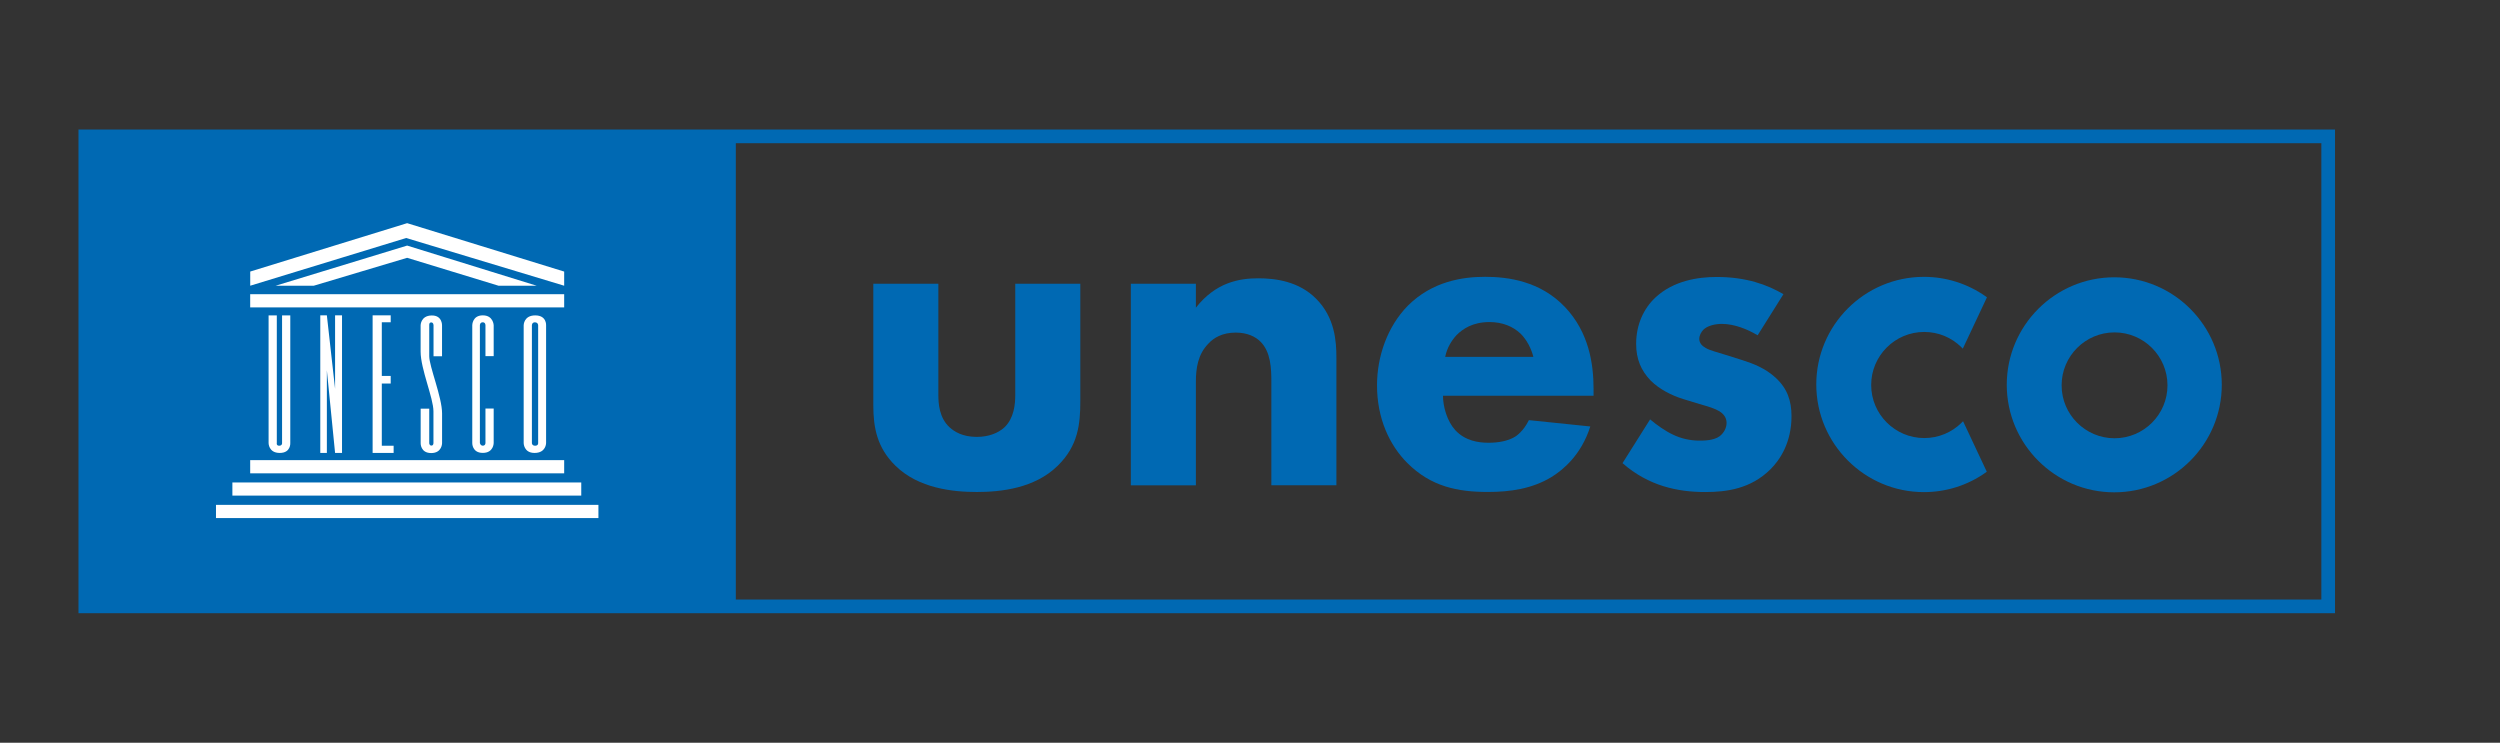 <?xml version="1.0" encoding="UTF-8"?>
<svg id="Layer_1" data-name="Layer 1" xmlns="http://www.w3.org/2000/svg" xmlns:xlink="http://www.w3.org/1999/xlink" viewBox="0 0 623.43 185.22">
  <rect x="0" y="0" width="623.43" height="185.22" fill="#333333" stroke="none"/>
  <defs>
    <style>
      .cls-1 {
        clip-path: url(#clippath);
      }

      .cls-2 {
        fill: none;
      }

      .cls-2, .cls-3, .cls-4 {
        stroke-width: 0px;
      }

      .cls-3 {
        fill: #0069b3;
      }

      .cls-4 {
        fill: #fff;
      }
    </style>
    <clipPath id="clippath">
      <rect class="cls-2" x="19.57" y="32.31" width="562.72" height="120.61"/>
    </clipPath>
  </defs>
  <rect class="cls-4" x="47.08" y="49.85" width="111.77" height="86.46"/>
  <g class="cls-1">
    <g>
      <path class="cls-3" d="M134.2,110.49v-29.38s0-.73-.83-.73c-.73,0-.73.73-.73.73v29.38s0,.66.81.66.75-.66.75-.66Z"/>
      <path class="cls-3" d="M19.57,152.92h562.72V32.31H19.57v120.61ZM69.61,111.15c.73,0,.73-.58.73-.58v-31.92h2.05v31.84s.17,2.46-2.63,2.46-2.78-2.46-2.78-2.46v-31.84h2.05v31.77s-.17.73.58.73ZM140.69,118.03H62.39v-3.29h78.3v3.29ZM79.87,112.95v-34.31h1.64l2.05,18.33v-18.33h1.73v34.31h-1.73l-2.05-20.62v20.62h-1.64ZM97.43,93.76v1.88h-2.22v15.51h2.95v1.8h-5.24v-34.31h4.51v1.73h-2.22v13.38h2.22ZM107.56,111.11c.53.04.53-.62.53-.62v-7.91c0-3.33-3.2-10.58-3.2-14.89v-6.56s0-2.39,2.71-2.46c2.71-.08,2.63,2.46,2.63,2.46v7.71h-2.12v-7.71s0-.73-.58-.73-.49.73-.49.73v7.71c0,2.54,3.2,10.21,3.2,14.25v7.43s0,2.46-2.71,2.46-2.63-2.46-2.63-2.46v-8.61h2.14v8.61s0,.56.53.6ZM120.4,80.37c-.73,0-.73.73-.73.73v29.38s.13.66.73.66c.66,0,.66-.66.66-.66v-8.61h2.05v8.61s0,2.46-2.71,2.46-2.63-2.46-2.63-2.46v-29.38s0-2.46,2.63-2.46,2.71,2.46,2.71,2.46v7.71h-2.05v-7.71s0-.73-.66-.73ZM130.59,110.49v-29.38s0-2.46,2.88-2.46,2.71,2.46,2.71,2.46v29.38s0,2.46-2.88,2.46c-2.71,0-2.71-2.46-2.71-2.46ZM62.39,73.36h78.3v3.29H62.39v-3.29ZM68.71,71.26l32.82-10.02,32.33,10.02h-9.51l-22.82-6.97-23.31,6.97h-9.51ZM62.39,67.72l39.14-12.07,39.16,12.07v3.53l-39.4-11.9-38.89,11.9v-3.53ZM57.95,120.32h87v3.27H57.95v-3.27ZM149.22,129.19H53.86v-3.29h95.37v3.29ZM578.88,149.51H183.49V35.71h395.39v113.81Z"/>
      <path class="cls-3" d="M489.19,105.39c-2.5,2.48-5.81,3.85-9.34,3.85-7.29,0-13.23-5.94-13.23-13.23s5.92-13.23,13.23-13.23c3.5,0,6.79,1.35,9.28,3.82l.34.34,6.02-12.8-.23-.17c-4.55-3.21-9.91-4.93-15.49-4.93-14.81,0-26.84,12.05-26.84,26.84s12.05,26.84,26.84,26.84c5.56,0,10.9-1.69,15.45-4.91l.23-.17-5.92-12.6-.34.34Z"/>
      <path class="cls-3" d="M527.31,109.29c-7.28,0-13.2-5.92-13.2-13.2s5.92-13.2,13.2-13.2,13.2,5.92,13.2,13.2-5.92,13.2-13.2,13.2ZM527.24,69.15c-14.77,0-26.81,12.03-26.81,26.81s12.03,26.81,26.81,26.81,26.81-12.03,26.81-26.81-12.01-26.81-26.81-26.81Z"/>
      <path class="cls-3" d="M234,70.75v27.71c0,2.26.23,5.75,2.82,8.12,1.13,1.02,3.16,2.37,6.77,2.37,3.05,0,5.41-1.02,6.88-2.37,2.37-2.26,2.71-5.64,2.71-8.12v-27.71h16.22v29.29c0,5.75-.56,11.15-5.64,16.11-5.75,5.64-14.19,6.54-20.17,6.54s-14.53-.9-20.28-6.54c-4.62-4.51-5.53-9.57-5.53-15.1v-30.3h16.22Z"/>
      <path class="cls-3" d="M282,70.75h16.22v5.98c4.96-6.32,10.81-7.33,15.55-7.33,4.4,0,10.15.79,14.42,5.08,4.74,4.74,5.07,10.7,5.07,14.76v31.77h-16.22v-25.79c0-3.27-.11-7.43-2.71-10.02-1.24-1.24-3.27-2.26-6.18-2.26-3.38,0-5.53,1.35-6.77,2.71-2.71,2.71-3.16,6.32-3.16,9.57v25.81h-16.22v-50.27Z"/>
      <path class="cls-3" d="M382.38,89c-.11-.45-.9-3.61-3.27-5.87-1.8-1.69-4.4-2.82-7.67-2.82-4.17,0-6.66,1.69-8.23,3.27-1.24,1.35-2.37,3.16-2.82,5.41h21.99ZM397.36,98.68h-37.52c0,2.71,1.01,6.32,3.05,8.57,2.48,2.71,5.86,3.16,8.33,3.16s4.85-.45,6.54-1.47c.22-.11,2.14-1.35,3.5-4.17l15.32,1.58c-2.26,7.09-6.77,10.81-9.68,12.61-4.85,2.93-10.26,3.72-15.89,3.72-7.54,0-14.19-1.35-20.06-7.22-4.4-4.4-7.56-11.03-7.56-19.38,0-7.2,2.59-14.64,7.67-19.83,6.09-6.09,13.63-7.22,19.27-7.22s13.74,1.02,19.95,7.56c5.98,6.32,7.11,14.19,7.11,20.4v1.69h-.02Z"/>
      <path class="cls-3" d="M438.27,83.59c-2.48-1.47-5.75-2.82-8.89-2.82-1.69,0-3.61.45-4.62,1.47-.56.56-1.01,1.47-1.01,2.26,0,1.13.79,1.8,1.58,2.26,1.13.68,2.82,1.02,4.85,1.69l4.29,1.35c2.82.9,5.75,2.03,8.33,4.4,2.93,2.71,3.95,5.75,3.95,9.59,0,6.65-2.93,10.92-5.19,13.18-4.96,4.96-11.05,5.73-16.33,5.73-6.77,0-14.08-1.47-20.62-7.2l6.88-10.92c1.58,1.35,3.84,2.93,5.53,3.72,2.26,1.13,4.62,1.58,6.77,1.58,1.02,0,3.61,0,5.08-1.13,1.01-.79,1.69-2.03,1.69-3.27,0-.9-.34-2.03-1.8-2.93-1.13-.68-2.6-1.13-4.96-1.8l-4.06-1.24c-2.93-.9-5.98-2.48-8.12-4.62-2.37-2.48-3.61-5.3-3.61-9.14,0-4.85,1.92-8.89,4.85-11.6,4.51-4.17,10.58-5.08,15.21-5.08,7.42,0,12.61,1.92,16.67,4.29l-6.43,10.25Z"/>
    </g>
  </g>
</svg>